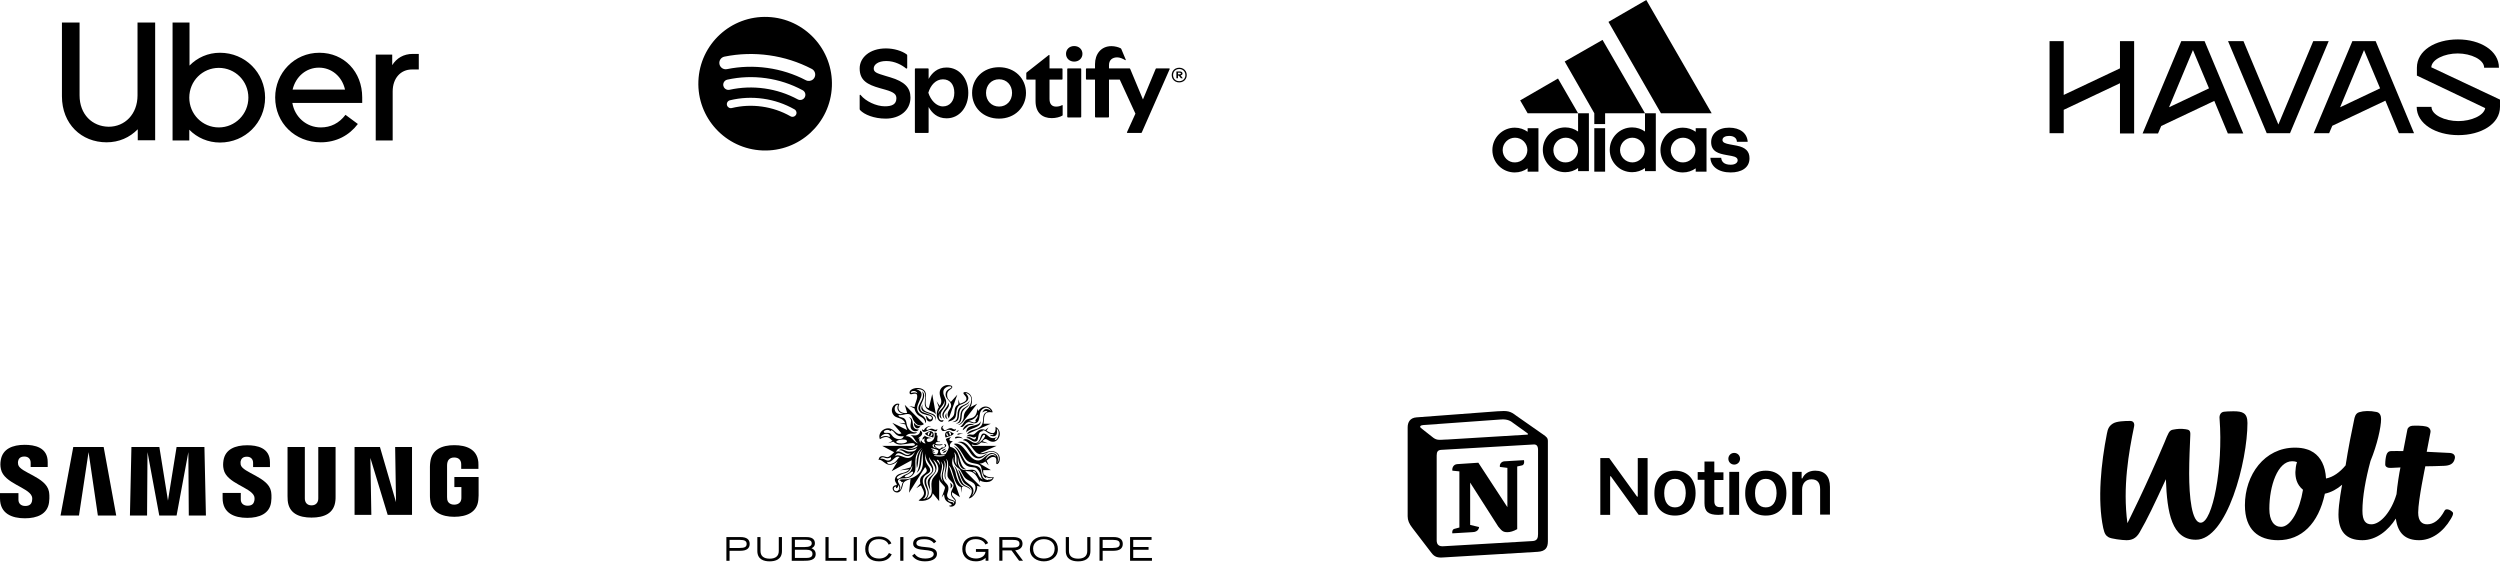 <svg width="444" height="100" viewBox="0 0 444 100" fill="none" xmlns="http://www.w3.org/2000/svg">
<g clip-path="url(#clip0_4374_1366)">
<path d="M136.36 3.01C129.812 2.749 124.294 7.846 124.035 14.394C123.775 20.943 128.872 26.46 135.419 26.721C141.966 26.981 147.483 21.884 147.743 15.336C148.003 8.788 142.906 3.269 136.36 3.01ZM141.367 20.39C141.22 20.651 140.932 20.781 140.653 20.742C140.567 20.73 140.481 20.702 140.401 20.656C138.833 19.764 137.124 19.183 135.322 18.929C133.52 18.675 131.717 18.763 129.963 19.189C129.582 19.281 129.2 19.048 129.108 18.667C129.015 18.287 129.249 17.904 129.629 17.812C131.557 17.343 133.539 17.247 135.519 17.525C137.499 17.804 139.377 18.443 141.103 19.424C141.442 19.618 141.561 20.05 141.368 20.39H141.367ZM142.927 17.276C142.685 17.723 142.125 17.89 141.679 17.648C139.844 16.656 137.857 16.004 135.774 15.711C133.691 15.418 131.603 15.497 129.565 15.945C129.455 15.969 129.345 15.973 129.239 15.958C128.869 15.906 128.552 15.631 128.468 15.244C128.358 14.747 128.673 14.256 129.169 14.146C131.422 13.65 133.73 13.563 136.031 13.886C138.331 14.209 140.527 14.929 142.555 16.027C143.003 16.268 143.168 16.827 142.927 17.275V17.276ZM144.655 13.765C144.427 14.204 143.954 14.43 143.492 14.365C143.367 14.348 143.244 14.309 143.126 14.248C140.99 13.136 138.689 12.402 136.287 12.065C133.885 11.728 131.47 11.799 129.111 12.279C128.497 12.403 127.9 12.006 127.775 11.394C127.65 10.78 128.047 10.182 128.66 10.058C131.273 9.527 133.945 9.448 136.603 9.821C139.26 10.194 141.806 11.008 144.173 12.239C144.728 12.527 144.943 13.211 144.655 13.767V13.765Z" fill="black"/>
<path d="M157.292 21.067C155.246 21.067 153.489 20.358 152.755 19.554C152.686 19.474 152.676 19.431 152.676 19.334V16.939C152.676 16.825 152.772 16.782 152.85 16.878C153.733 17.98 155.613 18.88 157.152 18.88C158.376 18.88 159.198 18.548 159.198 17.464C159.198 16.816 158.892 16.397 157.223 15.925L156.261 15.654C154.031 15.025 152.676 14.281 152.676 12.148C152.676 10.26 154.424 8.598 157.344 8.598C158.777 8.598 160.202 9.044 161.024 9.657C161.094 9.709 161.121 9.762 161.121 9.857V12.035C161.121 12.184 160.998 12.227 160.884 12.131C160.22 11.581 158.935 10.838 157.413 10.838C155.892 10.838 155.175 11.52 155.175 12.149C155.175 12.813 155.638 12.997 157.291 13.487L158.113 13.732C160.657 14.492 161.698 15.559 161.698 17.326C161.698 19.599 159.81 21.069 157.292 21.069V21.067ZM175.118 16.502C175.118 15.112 176.079 14.08 177.435 14.08C178.79 14.08 179.742 15.112 179.742 16.502C179.742 17.892 178.781 18.924 177.435 18.924C176.089 18.924 175.118 17.892 175.118 16.502ZM177.425 21.067C180.249 21.067 182.216 19.047 182.216 16.502C182.216 13.957 180.249 11.937 177.425 11.937C174.602 11.937 172.643 13.939 172.643 16.502C172.643 19.064 174.593 21.067 177.425 21.067ZM194.474 11.414V12.148H192.987C192.908 12.148 192.864 12.191 192.864 12.27V14.018C192.864 14.098 192.908 14.141 192.987 14.141H194.474V20.733C194.474 20.813 194.517 20.856 194.596 20.856H196.834C196.913 20.856 196.957 20.813 196.957 20.733V14.141H198.871L201.652 20.183L200.157 23.47C200.113 23.566 200.165 23.61 200.253 23.61H202.64C202.719 23.61 202.754 23.592 202.788 23.513L207.728 12.287C207.762 12.207 207.719 12.147 207.631 12.147H205.393C205.314 12.147 205.279 12.164 205.244 12.243L202.989 17.665L200.725 12.243C200.69 12.164 200.656 12.147 200.576 12.147H196.957V11.57C196.957 10.625 197.595 10.188 198.416 10.188C198.905 10.188 199.439 10.442 199.815 10.668C199.903 10.72 199.963 10.66 199.929 10.581L199.142 8.701C199.115 8.64 199.081 8.605 199.019 8.57C198.634 8.369 198.005 8.194 197.393 8.194C195.539 8.194 194.472 9.61 194.472 11.411L194.474 11.414ZM168.124 21.013C170.362 21.013 171.97 19.081 171.97 16.485C171.97 13.888 170.343 11.99 168.105 11.99C166.444 11.99 165.482 13.004 164.923 14.018V12.27C164.923 12.191 164.879 12.148 164.8 12.148H162.605C162.526 12.148 162.483 12.191 162.483 12.27V23.488C162.483 23.567 162.526 23.611 162.605 23.611H164.8C164.879 23.611 164.923 23.567 164.923 23.488V19.003C165.482 20.017 166.427 21.013 168.122 21.013H168.124ZM186.797 20.979C187.531 20.979 188.239 20.787 188.659 20.542C188.72 20.507 188.729 20.472 188.729 20.41V18.749C188.729 18.661 188.685 18.635 188.606 18.68C188.352 18.819 188.02 18.933 187.566 18.933C186.849 18.933 186.395 18.514 186.395 17.586V14.141H188.581C188.66 14.141 188.704 14.098 188.704 14.018V12.27C188.704 12.191 188.66 12.148 188.581 12.148H186.395V9.866C186.395 9.769 186.334 9.717 186.246 9.787L182.338 12.864C182.286 12.908 182.269 12.952 182.269 13.022V14.018C182.269 14.098 182.312 14.141 182.392 14.141H183.913V17.953C183.913 20.017 185.101 20.979 186.798 20.979H186.797ZM189.324 9.56C189.324 10.347 189.935 10.942 190.775 10.942C191.614 10.942 192.243 10.347 192.243 9.56C192.243 8.773 191.631 8.178 190.775 8.178C189.918 8.178 189.324 8.773 189.324 9.56ZM189.665 20.856H191.904C191.983 20.856 192.026 20.813 192.026 20.733V12.27C192.026 12.191 191.983 12.148 191.904 12.148H189.665C189.586 12.148 189.543 12.191 189.543 12.27V20.733C189.543 20.813 189.586 20.856 189.665 20.856ZM164.872 16.467C165.274 15.12 166.2 14.089 167.459 14.089C168.718 14.089 169.487 14.998 169.487 16.485C169.487 17.971 168.656 18.898 167.459 18.898C166.262 18.898 165.273 17.744 164.872 16.467Z" fill="black"/>
<path d="M210.595 12.662C210.48 12.463 210.321 12.308 210.117 12.195C209.913 12.084 209.685 12.027 209.431 12.027C209.178 12.027 208.95 12.084 208.747 12.195C208.542 12.308 208.383 12.463 208.268 12.662C208.153 12.86 208.096 13.085 208.096 13.335C208.096 13.586 208.153 13.806 208.268 14.004C208.383 14.203 208.542 14.358 208.747 14.471C208.95 14.583 209.178 14.639 209.431 14.639C209.685 14.639 209.913 14.582 210.117 14.471C210.321 14.359 210.48 14.203 210.595 14.004C210.71 13.806 210.767 13.584 210.767 13.335C210.767 13.087 210.71 12.86 210.595 12.662ZM210.386 13.894C210.292 14.059 210.163 14.187 209.997 14.28C209.831 14.372 209.642 14.419 209.433 14.419C209.223 14.419 209.029 14.372 208.863 14.28C208.698 14.188 208.568 14.059 208.476 13.894C208.384 13.73 208.338 13.543 208.338 13.335C208.338 13.127 208.384 12.941 208.476 12.779C208.568 12.616 208.698 12.488 208.863 12.396C209.029 12.304 209.219 12.257 209.433 12.257C209.646 12.257 209.831 12.304 209.997 12.396C210.163 12.488 210.292 12.617 210.386 12.782C210.479 12.947 210.525 13.132 210.525 13.341C210.525 13.549 210.479 13.73 210.386 13.895V13.894Z" fill="black"/>
<path d="M209.884 13.31C209.972 13.245 210.016 13.159 210.016 13.051C210.016 12.944 209.973 12.853 209.886 12.788C209.8 12.723 209.674 12.69 209.509 12.69H208.928V13.905H209.209V13.422H209.362L209.732 13.905H210.076L209.672 13.393C209.758 13.377 209.83 13.349 209.884 13.309L209.884 13.31ZM209.465 13.203H209.209V12.906H209.475C209.553 12.906 209.614 12.918 209.657 12.943C209.699 12.968 209.721 13.006 209.721 13.058C209.721 13.107 209.698 13.143 209.654 13.167C209.61 13.192 209.547 13.204 209.465 13.204V13.203Z" fill="black"/>
</g>
<g clip-path="url(#clip1_4374_1366)">
<path d="M171.752 77.115C172.023 76.337 173.239 76.355 173.762 76.014C174.123 75.776 174.59 75.53 174.606 74.388C174.619 73.407 175.068 73.246 175.342 73.158C175.342 72.88 174.821 72.968 174.467 73.26C174.977 72.004 176.053 73.055 176.053 73.055C175.415 71.958 174.513 72.465 174.186 73.009C173.86 73.556 174.1 74.792 173.426 75.097C172.754 75.404 172.398 74.84 171.926 74.975C171.238 75.174 171.217 76.078 170.528 75.784C171.056 75.448 171.034 75.133 171.39 74.748C172.124 73.948 173.332 74.827 173.597 72.562L173.72 72.99C174.993 71.29 176.463 72.782 176.247 73.246C174.482 72.922 174.851 74.314 174.682 75.251H175.971L171.752 77.115ZM172.964 75.399C171.717 74.893 170.98 76.059 170.98 76.408C171.279 76.263 171.777 75.728 171.961 75.608C172.299 75.387 172.826 75.523 172.964 75.399ZM174.148 74.782C174.347 76.041 172.097 75.968 171.613 76.819C171.592 75.097 173.886 75.992 174.148 74.782ZM171.648 77.523C172.185 76.819 172.587 77.412 173.027 77.115C173.466 76.819 173.973 75.906 175.015 76.366L175.573 75.882L175.201 76.482C176.284 77.19 176.912 77.125 176.805 75.793C178.207 76.603 177.434 78.468 176.376 78.458C175.748 78.453 175.535 78.137 175.173 77.999C174.916 77.902 174.714 78.097 174.475 78.346L175.482 78.737L174.264 78.562C173.894 78.922 173.34 79.243 172.565 78.897L172.718 79.183H177L174.069 80.48C174.852 80.641 175.815 79.686 176.926 80.347C177.991 80.984 177.509 82.432 177.063 82.427C176.664 82.422 177.428 81.127 176.338 81.152C175.939 81.163 175.619 81.489 175.229 81.793L175.589 82.675L174.998 81.964C174.683 82.189 174.346 82.358 173.961 82.309L175.989 83.496H174.607C174.591 83.833 174.622 84.066 174.76 84.359L174.899 84.3C175.005 84.521 175.629 84.891 176.505 84.745C176.178 85.995 174.356 85.643 174.007 85.291L174.028 85.74C173.23 83.788 172.617 83.671 171.43 83.671L174.192 86.443L173.532 86.307C173.73 87.084 172.792 88.442 172.119 88.517C171.859 88.548 172.596 88.005 172.596 87.229C172.596 86.454 171.722 86.216 171.352 85.912C170.675 85.354 170.401 83.803 170.141 83.364C170.616 83.612 171.015 84.945 171.43 85.413C171.843 85.882 172.886 86.351 172.886 87.084C172.886 87.815 172.611 87.947 172.58 88.034C172.855 88.034 173.716 86.536 172.902 85.819C172.497 85.462 171.967 85.361 171.551 85.019C171.005 84.569 170.713 83.605 170.406 83.32C170.109 83.048 169.124 82.597 169.311 81.103C168.712 82.709 169.547 82.949 169.729 84.042C169.914 85.135 170.507 86.307 171.142 86.463C171.031 86.493 170.924 86.507 170.828 86.506L170.691 87.536L170.647 86.489C169.298 86.231 169.327 83.099 168.522 82.695L170.486 88.298L169.086 87.413C168.858 88.326 169.871 88.373 169.775 89.2C169.662 90.142 168.565 90.056 168.585 89.841C168.598 89.704 169.017 89.85 169.017 89.623C169.017 89.408 168.341 89.275 168.051 88.944C167.876 88.738 167.725 88.572 167.662 87.79L167.234 88.353C167.234 88.353 167.755 87.009 167.827 86.658C167.896 86.314 166.931 85.785 166.797 85.096V89.001L165.654 87.605C165.459 89.136 163.281 89.035 163.144 88.877C164.725 87.712 163.962 87.191 163.566 86.2L162.732 86.698L163.458 85.881C163.409 85.697 163.395 85.465 163.412 85.245C163.503 84.036 165.273 84.144 164.307 82.949L161.442 87.517L161.708 85.057C160.01 85.662 160.598 85.751 160.112 86.853C159.716 87.752 158.907 87.509 158.662 87.126C158.304 86.569 158.741 86.15 159.212 86.169C159.495 85.941 158.679 85.578 159.007 84.847C159.481 83.782 160.821 84.243 161.504 83.355L159.826 83.534L161.7 83.017C161.83 82.711 161.912 82.3 161.914 81.737L158.351 83.689L159.436 81.913C157.447 83.546 156.967 81.497 156.02 81.659C156.266 80.566 157.185 81.19 157.596 81.19C158.004 81.19 158.598 80.468 158.803 80.313L156.673 79.182H161.984C162.383 79.182 162.606 79.046 162.415 78.818C162.162 78.52 161.182 78.874 160.071 78.955C159.395 79.005 158.988 78.745 158.652 78.44L157.718 78.721L158.511 78.305C157.965 77.768 157.549 77.216 156.266 77.989C155.866 76.963 156.828 76.086 157.687 76.065C158.915 76.036 159.15 77.463 160.102 76.963L158.475 75.089L161.115 76.377L160.778 75.383L159.64 75.089L160.746 75.177C160.438 74.152 159.28 74.337 158.805 73.836C157.778 72.75 158.89 71.36 159.734 71.751C159.15 72.982 160.224 73.507 161.114 73.332L160.684 71.896L164.091 75.324C163.311 75.91 162.439 75.391 162.01 74.123C161.598 72.907 160.208 73.974 159.58 73.693C159.559 74.415 160.807 73.693 160.991 75.157C161.113 76.114 161.821 76.986 162.865 76.75C162.464 77.353 161.489 76.605 160.872 77.475C161.943 77.358 162.197 78.553 163.078 78.757C162.421 78.386 162.352 77.472 161.691 77.325C162.096 77.237 162.421 77.418 162.817 77.287C163.229 77.15 163.432 76.875 163.403 76.472C163.829 76.642 163.869 77.044 163.671 77.306C163.472 77.568 163.076 77.715 163.064 77.938C163.064 77.938 163.076 77.896 163.353 77.765C163.146 78.038 163.28 78.412 163.506 78.656C163.494 78.495 163.496 78.241 163.59 78.191C163.763 78.588 164.152 78.796 164.4 78.736C163.948 78.257 164.259 77.85 164.259 77.85C164.061 77.841 163.856 78.127 163.856 78.127C163.856 78.127 163.723 77.677 164.201 77.486C164.166 77.417 164.195 77.337 164.195 77.337C164.586 77.731 165.278 77.712 165.473 77.842C165.473 77.842 164.457 77.698 164.584 78.251C164.695 78.769 166.272 78.527 165.971 76.836C165.971 76.836 166.241 76.808 166.346 76.906C166.445 77.002 166.324 77.294 166.324 77.294L166.527 77.385C166.527 77.385 166.419 78.181 166.468 78.332C166.495 78.42 166.857 78.429 166.919 78.43C166.994 78.434 166.947 78.515 166.909 78.515C166.877 78.515 166.343 78.515 166.343 78.515C166.257 78.518 166.009 78.812 166.243 78.868C166.243 78.868 166.54 78.941 166.838 78.941C167.138 78.941 167.429 78.868 167.429 78.868C167.429 78.868 167.381 79.102 166.833 79.102C166.28 79.102 166.064 79.01 166.064 79.01C165.942 79.35 166.662 79.691 166.741 79.715C166.81 79.738 166.929 79.73 166.955 79.714C166.979 79.698 167.476 79.301 167.476 79.301L167.325 79.543C168 79.388 167.898 79.051 167.667 78.975C167.656 78.823 168.055 78.85 168.041 79.141C168.024 79.511 167.07 79.718 166.955 79.967C166.877 80.127 167.069 80.644 167.233 80.693C167.392 80.738 167.763 80.733 167.952 80.632C168.007 80.602 168.515 79.657 168.515 79.422C168.515 79.19 167.993 78.046 167.993 78.046C168.089 77.751 168.541 77.828 168.95 77.568C168.283 78.254 168.734 78.341 169.218 78.36C168.851 78.671 168.596 78.871 168.74 79.35C170.886 79.818 170.056 82.812 171.614 83.339C170.379 83.524 170.236 81.885 170.124 81.171C170.077 81.932 170.023 82.573 170.61 83.184C171.116 83.71 171.888 83.412 172.605 83.417C173.879 83.428 173.515 84.789 174.579 85.155C173.985 84.659 174.363 84.065 173.486 83.215C173.039 82.782 172.064 83.222 171.331 82.394C170.595 81.566 170.367 79.881 169.337 79.228C170.515 79.523 170.954 81.448 171.555 82.092C172.152 82.733 173.459 82.534 173.891 82.986C174.676 83.665 173.873 85.024 175.501 85.272V85.175C175.808 85.234 176.299 85.117 176.258 84.862C176.012 84.942 175.439 84.96 175.072 84.668L175.194 84.921C174.21 84.66 174.595 83.144 174.011 82.635C173.51 82.199 172.603 82.438 171.842 81.857C171.087 81.284 170.781 79.767 169.388 78.832C171.28 78.301 171.904 81.783 173.716 81.783C174.621 81.783 175.277 80.463 176.091 80.463C176.669 80.463 177.113 80.776 177.21 81.29C177.313 81.827 177.11 82.252 177.11 82.252C177.11 82.252 177.385 81.96 177.385 81.437C177.385 80.574 176.694 80.231 176.029 80.231C175.37 80.231 175.144 80.671 174.129 80.671C172.825 80.641 172.477 78.308 170.995 78.171C171.767 77.53 172.508 78.691 173.208 78.678C173.715 78.67 173.945 78.283 174.222 77.448C174.498 76.614 175.144 77.097 175.572 77.493C175.999 77.888 176.635 77.916 177.004 77.594C176.907 77.898 176.564 77.894 176.697 78.093C176.756 78.183 176.846 78.141 176.939 78.055C177.426 77.61 177.542 76.437 177.019 76.16C177.418 78.019 175.766 77.464 175.81 77.215C176.118 77.318 176.547 77.302 176.424 77.127C175.242 77.112 175.201 76.336 174.42 76.409L174.652 76.557C173.269 76.557 174.146 78.426 173.162 78.426C172.63 78.426 172.281 77.832 171.611 77.784C172.383 77.117 173.157 78.858 173.374 77.525C172.851 78.017 172.446 77.263 171.648 77.523ZM167.544 74.584C166.657 74.986 166.613 73.718 166.855 73.448C166.855 73.448 166.694 74.115 167.286 74.356C166.496 73.06 168.051 72.568 168.051 71.533C168.051 70.671 167.516 70.39 167.532 69.6C167.547 68.648 168.959 68.398 168.975 68.766C168.983 69.029 167.946 69.058 167.931 70.039C167.914 70.962 168.953 71.182 168.927 72.074C168.911 72.661 167.851 73.202 168.511 74.3L170.018 70.097L168.864 71.385C168.495 70.93 168.207 70.887 168.207 70.069C168.207 69.248 169.126 69.131 169.126 68.75C169.126 68.442 168.665 68.398 168.329 68.385C167.807 68.361 166.884 68.808 166.884 69.76C166.884 70.712 167.538 71.196 166.888 72.09L166.335 71.254L166.75 72.323C166.75 72.323 166.372 72.758 166.372 73.534C166.372 75.057 167.629 75.198 167.544 74.584ZM167.693 71.047C168.104 72.336 166.75 72.68 166.637 73.531C166.556 72.502 167.854 72.014 167.693 71.047ZM168.329 74.461C167.924 74.066 168.101 73.355 168.101 73.355C168.101 73.355 167.461 74.151 168.329 74.461ZM170.032 77.167C170.123 77.364 170.495 76.922 171.053 77.092C170.786 76.91 169.985 76.911 170.032 77.167ZM169.415 73.68C169.209 74.231 168.638 74.387 168.362 74.863C168.512 74.871 169.341 74.683 169.648 74.17C169.945 73.673 169.653 72.228 170.603 71.873C171.592 71.504 172.631 70.957 171.458 69.774C173.256 70.225 172.246 72.123 172.032 72.4C171.831 72.662 171.17 73.181 171.17 74.016C171.17 74.633 170.609 75.338 170.174 75.424C170.632 75.609 171.322 74.563 171.322 74.563L173.562 71.693L172.273 72.352C172.273 72.352 172.627 72.051 172.627 71.049C172.627 69.632 171.089 69.379 171.107 69.819C171.117 70.113 171.629 70.32 171.643 70.801C171.658 71.281 170.98 71.555 170.446 71.708L170.209 70.918V71.806C169.338 72.252 169.632 73.1 169.415 73.68ZM171.067 72.936C171.539 72.248 171.976 72.365 172.201 71.632C171.882 72.217 171.171 72.337 170.844 72.818C170.273 73.658 170.933 74.875 169.737 75.226C171.245 75.263 170.521 73.534 171.067 72.936ZM171.961 74.827C172.454 74.702 172.756 75.129 173.139 75.016C173.351 74.954 173.357 74.713 173.189 74.651C173.189 74.651 173.837 73.985 173.619 73.616C173.086 74.69 172.062 74.651 171.961 74.827ZM169.894 76.686C169.979 76.822 170.098 76.566 170.322 76.446C170.031 76.407 169.852 76.615 169.894 76.686ZM173.869 81.417C174.514 81.401 175.024 80.773 175.388 80.542C174.865 80.662 174.59 81.123 173.869 81.139C172.687 81.163 172.073 77.858 170.062 78.532C172.134 78.693 172.089 81.456 173.869 81.417ZM169.612 77.797C169.655 78.055 170.117 77.516 170.997 77.892C170.696 77.457 169.549 77.415 169.612 77.797ZM167.817 74.457C166.932 73.013 169.014 72.68 168.42 71.487C168.496 72.421 166.497 73.384 167.817 74.457ZM163.191 76.284C161.409 76.313 162.718 74.381 161.392 74.096C162.075 74.552 161.7 74.963 161.706 75.704C161.713 76.594 162.79 76.865 163.191 76.284ZM163.486 75.712C163.127 75.703 162.55 75.533 162.344 75.052C162.156 75.489 162.735 76.669 163.486 75.712ZM170.907 85.707C170.425 84.879 170.044 83.047 169.46 82.783C170.01 83.597 170.007 84.967 170.651 85.846C171.161 86.537 171.955 86.383 172.381 87.054C172.29 86.333 171.351 86.472 170.907 85.707ZM167.937 79.644C167.825 79.722 167.565 79.796 167.359 79.933C167.34 79.966 167.301 80.093 167.256 80.122C167.466 80.166 167.917 79.865 167.937 79.644ZM173.364 78.856C173.828 78.912 175.338 77.454 174.85 77.246C174.362 77.037 174.332 78.574 173.364 78.856ZM160.421 73.506C159.301 73.245 159.245 72.365 159.525 71.883C158.592 71.809 158.544 73.921 160.421 73.506ZM156.375 77.714C156.375 77.714 157.141 77.155 158.006 77.626C158.232 76.795 156.634 76.865 156.375 77.714ZM160.507 77.455C159.516 77.622 159.109 77.144 158.847 76.828C158.687 76.639 158.539 76.452 158.231 76.4C158.212 76.398 158.217 76.424 158.22 76.456C158.224 76.498 158.229 76.562 158.202 76.576C158.183 76.586 158.137 76.577 158.03 76.481C157.92 76.382 157.749 76.335 157.553 76.349C157.382 76.359 157.21 76.416 157.092 76.499C156.978 76.581 156.936 76.675 156.974 76.762C157.033 76.897 157.223 76.889 157.445 76.88C157.622 76.871 157.824 76.864 158.003 76.923C158.142 76.97 158.256 77.118 158.386 77.289C158.838 78.066 160.257 78.326 160.507 77.455ZM161.081 78.361C161.065 77.814 159.131 78.097 159.184 78.478C159.242 78.9 161.095 78.838 161.081 78.361ZM161.254 79.689C161.876 79.908 163.144 79.338 162.942 79.117C162.737 78.892 162.295 79.704 161.254 79.689ZM159.136 80.258C160.183 79.763 160.849 81.473 161.759 80.504C160.706 80.832 160.57 79.856 159.634 79.965C160.165 79.456 160.807 80.218 161.503 80.218C162.198 80.218 162.753 80.041 162.817 79.529C162.636 79.708 162.212 79.942 161.498 79.942C160.781 79.943 159.665 79.005 159.136 80.258ZM157.316 81.697C157.743 81.959 158.48 81.666 158.181 81.197C157.278 81.808 156.856 80.709 156.312 81.505C156.538 81.423 156.885 81.432 157.316 81.697ZM159.797 81.184C158.855 80.745 158.613 82.233 157.551 82.03C157.54 82.689 158.557 82.379 158.956 82.073C159.347 81.77 159.559 81.228 159.797 81.184ZM162.503 80.252C162.108 80.746 161.486 81.181 160.793 80.944C160.101 80.706 159.391 80.005 158.956 81.031C159.877 80.209 161.427 82.647 162.503 80.252ZM162.116 83.784C161.967 83.633 161.717 83.97 161.387 84.163C161.015 84.381 160.576 84.505 160.696 84.676C160.804 84.832 161.253 84.789 161.615 84.581C161.992 84.364 162.28 83.949 162.116 83.784ZM159.31 84.969C159.539 85.29 160.16 84.487 160.993 84.203C161.853 83.911 162.052 83.021 162.034 82.644C161.742 83.325 161.484 83.851 160.816 83.999C160.147 84.148 159.073 84.639 159.31 84.969ZM159.578 86.118C159.488 86.669 159.204 86.72 159.161 86.697C159.119 86.674 159.099 86.613 159.132 86.573C159.171 86.527 159.177 86.463 159.123 86.419C159.07 86.375 158.674 86.491 158.745 86.881C158.781 87.072 158.974 87.268 159.275 87.23C159.575 87.195 159.905 86.75 159.578 86.118ZM164.003 80.166C163.415 80.793 163.995 83.128 162.796 83.977C163.675 82.518 163.087 80.736 163.871 79.789C162.886 80.532 163.172 82.58 162.837 83.122C162.509 80.616 163.567 79.699 163.795 79.493C161.806 80.95 162.975 82.922 162.416 83.936C161.553 85.494 160.189 84.636 159.604 85.165C159.085 85.634 160.301 86.182 159.733 87.033C160.078 87.135 160.124 85.756 160.432 85.554L160.118 85.634C160.035 85.338 159.735 85.326 159.735 85.326C160.04 84.815 161.36 85.646 163.031 84.231C164.508 82.981 163.582 80.916 164.003 80.166ZM165.979 80.848C165.898 80.848 165.883 80.874 165.881 80.889C165.877 80.918 165.92 80.951 165.976 80.966C165.982 80.966 166.518 81.093 166.835 81.076C167.151 81.092 167.681 80.966 167.687 80.966C167.748 80.951 167.786 80.918 167.783 80.889C167.781 80.874 167.766 80.848 167.686 80.848C167.67 80.848 167.124 80.864 166.835 80.864C166.545 80.865 165.994 80.848 165.979 80.848ZM165.622 79.142C165.638 79.511 166.182 79.61 166.402 79.581C165.724 79.428 165.764 79.052 165.995 78.976C166.006 78.824 165.608 78.851 165.622 79.142ZM165.332 79.615C165.351 79.76 165.985 80 165.985 80C165.985 80 165.828 80.12 165.501 80.004C165.668 80.292 166.085 80.287 166.085 80.287C166.085 80.287 166.054 80.458 165.598 80.338C165.71 80.659 166.195 80.739 166.354 80.693C166.518 80.644 166.705 80.127 166.631 79.968C166.631 79.968 165.967 79.653 165.332 79.615ZM164.76 87.533C164.76 86.691 164.174 86.469 164.174 85.45C164.174 84.339 165.556 84.357 165.556 83.477C165.556 82.597 164.364 82.228 164.364 80.535C164.057 82.524 165.212 82.73 165.212 83.511C165.212 84.292 163.884 84.079 163.884 85.45C163.884 86.256 164.45 86.682 164.45 87.542C164.45 88.403 163.889 88.634 163.889 88.634C164.102 88.662 164.76 88.47 164.76 87.533ZM165.704 81.605C166.185 82.425 166.454 82.901 166.254 83.58C166.054 84.258 165.339 84.601 165.139 85.404C164.993 85.985 165.287 86.686 165.168 87.173C165.18 86.732 164.629 86.111 164.792 85.358C164.956 84.605 166.128 84.2 166.128 83.385C166.128 82.571 165.254 81.829 165.01 81.169C164.934 81.96 165.761 82.506 165.761 83.395C165.761 84.284 164.482 84.496 164.482 85.47C164.482 86.247 164.94 86.79 164.94 87.543C164.94 88.076 164.548 88.606 164.548 88.606C166.065 87.792 165.203 86.745 165.478 85.454C165.65 84.656 166.299 84.398 166.56 83.745C166.786 83.175 166.591 82.208 165.704 81.605ZM166.959 82.684C166.995 82.128 166.584 81.53 166.431 81.675C166.279 81.82 166.89 82.203 166.959 82.684ZM167.468 85.548C166.713 83.912 168.18 83.179 167.085 81.922C167.834 83.394 166.367 84.085 167.468 85.548ZM168.278 88.571C168.468 89.538 169.547 88.824 169.269 89.58C169.89 88.736 168.58 89.13 168.278 88.571ZM168.342 84.747C168.021 84.126 168.838 82.141 168.021 81.478C168.664 82.788 167.372 84.129 168.152 85.29C167.071 84.5 168.627 82.598 167.556 81.701C168.162 82.77 167.299 83.733 167.46 84.729C167.642 85.864 168.388 85.807 168.437 86.636C168.487 87.466 167.964 87.806 168.331 88.36C168.693 88.904 169.805 88.698 169.575 89.395C169.947 88.71 169.058 88.622 168.91 87.864C168.768 87.131 169.472 86.611 169.338 86.08C169.201 85.549 168.656 85.368 168.342 84.747ZM170.029 82.7C169.605 81.98 170.234 80.98 169.449 80.314C169.884 81.363 169.185 81.762 170.029 82.7ZM172.845 83.69C172.677 83.843 173.251 83.876 173.308 84.149C173.447 83.922 173.014 83.538 172.845 83.69ZM176.907 81.048C176.464 80.258 175.391 80.647 175.049 81.55C175.024 81.618 175.042 81.669 175.107 81.586C175.55 81.014 176.264 80.492 176.817 81.042C176.894 81.117 176.93 81.087 176.907 81.048ZM168.099 79.939C168.077 79.992 167.934 80.048 167.63 80.164C167.59 80.232 167.496 80.34 167.405 80.398C167.764 80.496 168.164 80.135 168.099 79.939ZM168.781 86.749C168.781 86.749 169.639 86.244 168.708 85.741C168.981 86.254 168.781 86.749 168.781 86.749ZM167.561 76.555C168.065 76.555 168.144 76.32 168.527 76.32C168.911 76.32 169.049 76.57 169.357 76.57C169.661 76.57 169.845 76.35 169.708 76.159C169.509 76.482 169.158 76.042 168.893 76.042C168.494 76.042 168.325 76.207 168.065 76.335C167.775 76.482 167.496 76.342 167.605 76.174C167.382 76.171 167.236 75.896 167.62 75.574C166.947 75.647 167.052 76.555 167.561 76.555ZM165.218 74.508C165.16 74.508 165.106 74.491 165.059 74.46C164.794 74.294 164.653 73.839 164.383 73.886C164.542 74.007 164.468 74.436 164.691 74.676C164.797 74.793 164.952 74.867 165.124 74.867C165.44 74.867 165.699 74.611 165.699 74.296C165.699 74.112 165.611 73.948 165.474 73.844C165.27 73.688 164.983 73.583 164.142 73.299C162.133 72.624 165.138 70.608 163.756 69.477C164.514 71.102 162.293 72.066 163.446 73.206C163.951 73.721 165.039 73.642 165.417 74.011C165.472 74.064 165.508 74.138 165.508 74.219C165.509 74.379 165.379 74.508 165.218 74.508ZM165.433 76.134C165.053 76.129 164.612 76.551 164.538 76.279C164.473 76.068 164.862 75.715 165.375 75.678C164.943 75.56 164.23 75.954 164.103 76.389C163.967 76.403 163.729 76.228 163.729 76.228C163.846 77.22 164.779 76.348 165.136 76.348C165.451 76.348 166.45 77.064 166.469 76.173C166.124 76.578 165.873 76.134 165.433 76.134ZM162.428 72.291C162.477 71.632 162.902 71.049 162.895 70.376C162.889 69.39 161.749 70.324 161.575 69.907C161.118 68.806 164.493 68.248 164.45 70.201C164.429 71.231 164.145 72.367 164.953 72.485L165.567 69.994L166.211 73.567C165.624 72.831 164.527 73.115 164.263 71.938C164.073 71.084 165.084 68.957 162.712 69.117C165.459 69.948 161.179 72.263 163.725 73.743C164.405 74.143 164.641 74.847 164.34 75.15C164.297 74.148 163.291 74.022 162.926 73.597C162.596 73.215 162.463 72.873 162.429 72.552L161.483 72.103L162.428 72.291ZM162.925 69.857C162.717 69.161 161.573 69.471 161.805 69.749C161.913 69.88 162.362 69.492 162.925 69.857ZM163.827 71.795C162.708 73.893 166.584 72.939 166.078 74.724C166.89 72.794 163.403 73.868 163.827 71.795ZM165.729 77.709C165.406 77.534 164.605 77.494 164.26 77.003C164.626 76.835 165.003 76.517 165.322 76.581C166.041 76.724 165.8 77.6 165.729 77.709ZM165.197 76.709C164.763 76.619 164.624 77.244 164.953 77.368C164.972 77.141 165.172 76.759 165.197 76.709ZM165.471 76.864C165.447 76.92 165.348 77.289 165.202 77.442C165.471 77.545 165.786 77.103 165.471 76.864ZM168.351 76.581C168.665 76.517 169.043 76.835 169.408 77.003C169.064 77.494 168.264 77.534 167.944 77.709C167.868 77.6 167.627 76.724 168.351 76.581ZM168.719 77.369C169.045 77.244 168.907 76.619 168.471 76.709C168.496 76.759 168.696 77.141 168.719 77.369ZM168.466 77.442C168.324 77.289 168.222 76.92 168.198 76.864C167.882 77.103 168.197 77.545 168.466 77.442ZM172.229 71.077C171.854 71.892 170.78 71.869 170.372 72.469C169.656 73.519 170.603 74.596 169.105 74.966C170.88 74.986 169.962 73.486 170.609 72.623C171.257 71.757 171.992 72.077 172.229 71.077Z" fill="black"/>
<path d="M131.492 95.381H129.006V99.593H129.569V97.819H131.492C132.586 97.819 133.143 97.408 133.143 96.596C133.143 95.791 132.586 95.381 131.492 95.381ZM131.361 97.32H129.569V95.88H131.361C132.256 95.88 132.604 96.083 132.604 96.603C132.604 97.12 132.256 97.32 131.361 97.32Z" fill="black"/>
<path d="M138.313 95.381V97.856C138.313 98.748 137.752 99.22 136.69 99.22C135.628 99.22 135.065 98.747 135.065 97.856V95.381H134.504V97.856C134.504 99.376 135.692 99.695 136.69 99.695C137.687 99.695 138.876 99.376 138.876 97.856V95.381H138.313Z" fill="black"/>
<path d="M144.119 97.368C144.378 97.244 144.726 97.046 144.726 96.494C144.726 95.382 143.564 95.382 143.07 95.382H140.613V99.593H142.787C143.514 99.593 144.867 99.593 144.867 98.4C144.867 97.731 144.393 97.488 144.119 97.368ZM141.174 95.857H142.758C143.482 95.857 144.164 95.857 144.164 96.501C144.164 96.941 143.76 97.154 142.931 97.154H141.174V95.857ZM143.116 99.094H141.174V97.63H143.175C143.928 97.63 144.296 97.876 144.296 98.382C144.296 99.01 143.7 99.094 143.116 99.094Z" fill="black"/>
<path d="M146.6 95.381V99.593H150.342V99.095H147.161V95.381H146.6Z" fill="black"/>
<path d="M152.184 95.382H151.621V99.593H152.184V95.382Z" fill="black"/>
<path d="M153.664 97.495C153.664 98.851 154.591 99.695 156.086 99.695C157.225 99.695 157.958 99.269 158.372 98.45L157.878 98.21C157.54 98.829 156.988 99.197 156.131 99.197C154.962 99.197 154.236 98.569 154.236 97.559C154.236 96.395 154.894 95.754 156.086 95.754C157.031 95.754 157.578 96.145 157.82 96.729L158.309 96.508C158.074 95.942 157.383 95.278 156.08 95.278C154.565 95.278 153.664 96.108 153.664 97.495Z" fill="black"/>
<path d="M160.446 95.382H159.887V99.593H160.446V95.382Z" fill="black"/>
<path d="M162.171 96.552C162.171 97.481 163.26 97.585 164.22 97.677C165.05 97.756 165.832 97.831 165.832 98.393C165.832 99.158 164.581 99.197 164.328 99.197C162.905 99.197 162.566 98.492 162.426 98.339L161.99 98.705C162.293 99.014 162.756 99.695 164.271 99.695C165.843 99.695 166.402 99.022 166.402 98.393C166.402 97.346 165.277 97.244 164.282 97.154C163.454 97.079 162.744 97.015 162.744 96.472C162.744 95.847 163.628 95.754 164.153 95.754C165.318 95.754 165.712 96.314 165.871 96.491L166.283 96.162C166.164 96.013 165.621 95.278 164.164 95.278C162.88 95.278 162.171 95.731 162.171 96.552Z" fill="black"/>
<path d="M170.904 97.492C170.904 98.849 171.828 99.692 173.323 99.692C174.264 99.692 174.778 99.345 175.041 99.059V99.591H175.544V97.517H173.326V98.016H175.023C174.94 98.827 174.1 99.193 173.346 99.193C172.191 99.193 171.473 98.566 171.473 97.556C171.473 96.391 172.122 95.751 173.298 95.751C173.706 95.751 174.657 95.859 175.014 96.705L175.488 96.458C175.205 95.795 174.412 95.276 173.318 95.276C171.804 95.276 170.904 96.103 170.904 97.492Z" fill="black"/>
<path d="M180.299 97.734C180.91 97.691 181.6 97.368 181.6 96.568C181.6 95.781 181.036 95.381 179.923 95.381H177.471V99.592H178.032V97.75H179.644L180.995 99.592H181.689L180.299 97.734ZM178.031 97.252V95.88H179.806C180.56 95.88 181.062 95.996 181.062 96.564C181.062 97.135 180.56 97.252 179.806 97.252H178.031Z" fill="black"/>
<path d="M185.393 95.278C183.882 95.278 182.908 96.155 182.908 97.512C182.908 99.012 184.195 99.695 185.393 99.695C186.59 99.695 187.88 99.012 187.88 97.512C187.88 96.155 186.903 95.278 185.393 95.278ZM185.393 99.196C184.469 99.196 183.481 98.73 183.481 97.42C183.481 96.439 184.266 95.754 185.393 95.754C186.519 95.754 187.307 96.439 187.307 97.42C187.307 98.729 186.32 99.196 185.393 99.196Z" fill="black"/>
<path d="M193.097 95.381V97.856C193.097 98.748 192.534 99.219 191.47 99.219C190.407 99.219 189.847 98.748 189.847 97.856V95.381H189.285V97.856C189.285 99.375 190.476 99.696 191.47 99.696C192.468 99.696 193.656 99.375 193.656 97.856V95.381H193.097Z" fill="black"/>
<path d="M197.76 95.381H195.273V99.592H195.834V97.818H197.76C198.852 97.818 199.405 97.407 199.405 96.596C199.404 95.791 198.851 95.381 197.76 95.381ZM197.624 97.32H195.833V95.88H197.624C198.52 95.88 198.867 96.082 198.867 96.603C198.867 97.119 198.52 97.32 197.624 97.32Z" fill="black"/>
<path d="M200.701 95.381V99.593H204.588V99.095H201.263V97.641H203.984V97.149H201.263V95.88H204.518V95.381H200.701Z" fill="black"/>
</g>
<g clip-path="url(#clip2_4374_1366)">
<path d="M376.507 12.138L366.516 16.86V7.302H364V23.66H366.516V19.505L376.507 14.782V23.698H379.023V7.302H376.507V12.138Z" fill="black"/>
<path d="M431.795 11.949C431.87 10.551 434.123 9.493 436.49 9.493C438.856 9.493 441.184 10.589 441.184 12.024H443.813C443.813 9.002 440.508 7 436.527 7C432.508 7 429.241 8.964 429.241 12.024V13.422L441.372 19.202C441.147 20.524 438.893 21.507 436.602 21.507C434.198 21.507 431.832 20.411 431.832 18.976H429.203C429.203 21.998 432.583 24 436.602 24C440.621 24 444.001 22.036 444.001 18.976V17.691L431.795 11.949Z" fill="black"/>
<path d="M410.835 7.302L404.638 22.111L398.441 7.302H395.699L402.572 23.66H406.704L413.577 7.302H410.835Z" fill="black"/>
<path d="M398.403 23.698L391.53 7.302H387.399L380.525 23.698H383.267L383.831 22.376L393.258 17.918L395.662 23.698H398.403ZM389.464 8.889L392.319 15.689L385.22 19.051L389.464 8.889Z" fill="black"/>
<path d="M428.751 23.698L421.915 7.302H417.783L410.91 23.66H413.652L414.215 22.338L423.643 17.88L426.046 23.66H428.751V23.698ZM419.849 8.889L422.704 15.689L415.605 19.051L419.849 8.889Z" fill="black"/>
</g>
<path d="M434.053 82.732C435.076 82.691 435.771 82.405 435.976 81.424C436.099 80.852 435.73 80.484 435.076 80.443C435.076 80.443 433.193 80.361 430.984 80.238C430.984 80.238 431.434 77.826 431.638 76.845C431.761 76.354 431.475 75.863 430.861 75.741C430.247 75.577 428.856 75.577 428.406 75.618C427.996 75.659 427.628 75.904 427.546 76.313C427.342 77.335 427.096 78.562 426.81 80.115C425.991 80.115 425.214 80.075 424.682 80.115C424.191 80.115 423.945 80.402 423.822 80.811C423.7 81.219 423.618 81.833 423.618 82.446C423.577 82.937 424.109 83.141 424.641 83.1C424.641 83.1 425.296 83.059 426.319 83.018C426.114 83.918 425.746 86.289 425.623 87.761C424.723 90.828 422.799 93.117 421.163 93.117C420.14 93.117 419.567 92.504 419.567 90.705C419.567 88.211 420.14 85.063 420.999 81.874C422.186 79.012 422.881 75.863 422.881 74.432C422.881 73.901 422.718 73.287 422.063 73.165C420.917 72.919 419.771 72.96 418.994 73.206C418.298 73.41 418.175 74.146 418.094 74.555C417.684 76.436 417.03 79.748 416.58 82.65C415.556 83.877 414.37 84.736 413.101 84.981C412.979 82.732 412.16 81.219 410.892 80.361C410.523 80.115 410.114 79.911 409.664 79.788C409.05 79.584 408.354 79.502 407.577 79.502C402.176 79.502 398.697 84.327 398.697 89.724C398.697 94.099 401.112 95.939 404.59 95.939C408.723 95.939 411.751 93.036 412.897 87.68C414.042 87.434 415.065 86.862 415.966 86.085C415.966 86.085 415.311 89.397 415.311 91.359C415.311 94.303 416.58 95.939 419.567 95.939C422.022 95.939 424.15 94.221 425.5 92.095C425.868 94.835 427.301 95.939 429.633 95.939C431.761 95.939 433.848 94.589 435.28 92.136C435.567 91.645 435.771 91.237 435.608 90.991C435.198 90.501 434.38 90.255 434.175 90.664C433.234 92.422 432.17 93.117 431.065 93.117C430.165 93.117 429.469 92.586 429.469 91.032C429.469 88.824 430.738 82.814 430.738 82.814C431.679 82.814 432.907 82.773 434.053 82.732ZM409.009 86.984C408.436 90.582 406.84 93.567 405.122 93.567C403.894 93.567 403.035 92.504 403.035 90.378C403.035 86.289 404.508 81.915 407.086 81.915C407.372 81.915 407.659 81.955 407.863 82.037C407.904 82.037 407.904 82.078 407.945 82.078C407.741 82.65 407.7 83.223 407.659 83.836C407.659 84.776 407.823 86.003 409.009 86.984C409.009 86.944 409.009 86.944 409.009 86.984Z" fill="black"/>
<path d="M426.279 83.059C426.279 83.019 426.279 83.019 426.279 83.059C426.115 83.059 426.075 83.059 426.279 83.059Z" fill="black"/>
<path d="M396.652 73.042C395.915 73.042 395.302 73.083 394.974 73.124C394.36 73.206 394.115 73.778 394.197 74.391C394.851 82.937 392.969 92.831 390.841 92.831C389.245 92.831 388.795 88.211 388.795 84.081C388.795 81.628 388.918 79.298 389 77.213C389.041 76.436 388.754 76.313 388.181 76.231C387.322 76.109 386.749 76.15 385.89 76.313C385.235 76.436 385.071 76.967 384.417 78.562C381.061 86.535 377.829 92.913 377.829 92.913C376.969 86.494 378.074 80.279 379.015 75.741C379.138 75.127 378.852 74.759 378.32 74.759C377.338 74.759 375.864 74.8 375.21 75.25C374.596 75.659 374.35 76.109 374.187 77.008C373.164 82.201 372.468 88.743 373.532 93.772C373.777 94.875 374.023 95.121 374.473 95.407C374.923 95.693 376.928 95.939 377.665 95.939C378.524 95.939 379.343 95.693 379.997 94.548C381.389 92.136 382.534 89.724 384.662 85.104C384.867 91.114 385.726 95.857 389.982 95.857C395.547 95.898 399.148 81.874 399.148 75.127C399.148 73.328 398.289 73.042 396.652 73.042Z" fill="black"/>
<g clip-path="url(#clip3_4374_1366)">
<path d="M14.132 16.936V4H11V17.098C11 22.02 14.458 25.275 18.932 25.275C21.129 25.275 23.041 24.42 24.465 22.956V24.909H27.556V4H24.424V16.936C24.424 20.271 22.186 22.509 19.298 22.509C16.369 22.468 14.132 20.312 14.132 16.936ZM30.648 24.949H33.617V23.037C35 24.461 36.953 25.315 39.068 25.315C43.542 25.315 47.081 21.776 47.081 17.342C47.081 12.909 43.542 9.37 39.068 9.37C36.953 9.37 35.041 10.224 33.658 11.648V4H30.648V24.949ZM33.617 17.342C33.617 14.373 35.976 12.054 38.864 12.054C41.753 12.054 44.112 14.373 44.112 17.342C44.112 20.271 41.753 22.631 38.864 22.631C35.936 22.631 33.617 20.271 33.617 17.342ZM48.871 17.302C48.871 21.858 52.41 25.275 56.966 25.275C59.732 25.275 62.01 24.054 63.556 22.02L61.359 20.393C60.221 21.898 58.715 22.631 56.966 22.631C54.404 22.631 52.329 20.759 51.922 18.278H64.329V17.302C64.329 12.746 61.115 9.37 56.722 9.37C52.248 9.37 48.871 12.99 48.871 17.302ZM56.641 12.014C58.878 12.014 60.749 13.559 61.278 15.919H51.963C52.532 13.559 54.404 12.014 56.641 12.014ZM74.377 12.38V9.573H73.319C71.651 9.573 70.431 10.346 69.658 11.566V9.695H66.729V24.949H69.739V16.244C69.739 13.885 71.163 12.339 73.156 12.339H74.377V12.38Z" fill="black"/>
</g>
<g clip-path="url(#clip4_4374_1366)">
<path d="M3.23 82.532C3.167 82.282 3.183 82.032 3.214 81.891C3.292 81.5 3.557 81.079 4.322 81.079C5.039 81.079 5.445 81.516 5.445 82.188C5.445 82.407 5.445 82.938 5.445 82.938H8.472V82.079C8.488 79.422 6.1 79 4.384 79C2.231 79 0.468 79.719 0.14 81.704C0.047 82.251 0.031 82.735 0.172 83.344C0.702 85.829 5.024 86.548 5.648 88.126C5.773 88.423 5.726 88.798 5.679 89.033C5.586 89.439 5.305 89.861 4.493 89.861C3.729 89.861 3.276 89.424 3.276 88.752V87.579H0V88.517C0 91.236 2.137 92.049 4.415 92.049C6.615 92.049 8.41 91.299 8.706 89.267C8.846 88.22 8.737 87.533 8.69 87.283C8.191 84.704 3.573 83.954 3.23 82.532ZM42.75 82.547C42.703 82.313 42.718 82.047 42.734 81.922C42.828 81.532 43.077 81.11 43.842 81.11C44.544 81.11 44.95 81.547 44.95 82.204C44.95 82.422 44.95 82.954 44.95 82.954H47.945V82.11C47.945 79.484 45.605 79.078 43.904 79.078C41.767 79.078 40.019 79.781 39.692 81.75C39.614 82.282 39.582 82.766 39.723 83.376C40.238 85.829 44.513 86.548 45.137 88.111C45.246 88.408 45.215 88.783 45.152 89.002C45.059 89.408 44.794 89.814 43.982 89.814C43.233 89.814 42.765 89.377 42.765 88.72V87.548H39.536V88.47C39.536 91.158 41.642 91.971 43.904 91.971C46.073 91.971 47.867 91.221 48.148 89.22C48.288 88.173 48.179 87.501 48.132 87.251C47.649 84.72 43.093 83.969 42.75 82.547ZM70.334 89.189L67.479 79.391H62.97V91.439H65.95L65.778 81.329L68.852 91.439H73.174V79.391H70.178L70.334 89.189ZM13.012 79.391L10.75 91.564H14.026L15.727 80.297L17.381 91.564H20.642L18.41 79.391H13.012ZM31.36 79.391L29.831 88.908L28.302 79.391H23.341L23.075 91.564H26.118L26.196 80.297L28.287 91.564H31.36L33.451 80.297L33.529 91.564H36.571L36.306 79.391H31.36ZM59.6 79.391H56.526V88.392C56.526 88.548 56.526 88.72 56.495 88.861C56.433 89.158 56.183 89.752 55.325 89.752C54.482 89.752 54.233 89.174 54.17 88.861C54.139 88.736 54.139 88.548 54.139 88.392V79.391H51.066V88.111C51.066 88.33 51.081 88.798 51.097 88.908C51.315 91.174 53.094 91.924 55.325 91.924C57.556 91.924 59.35 91.189 59.569 88.908C59.584 88.783 59.615 88.33 59.6 88.111V79.391ZM80.694 84.72V86.501H81.942V88.267C81.942 88.423 81.942 88.595 81.911 88.736C81.864 89.064 81.552 89.627 80.663 89.627C79.789 89.627 79.477 89.064 79.43 88.736C79.415 88.595 79.399 88.423 79.399 88.267V82.704C79.399 82.501 79.415 82.297 79.461 82.126C79.524 81.829 79.789 81.25 80.663 81.25C81.599 81.25 81.817 81.86 81.88 82.126C81.911 82.297 81.911 82.594 81.911 82.594V83.266H84.969V82.86C84.969 82.86 84.984 82.438 84.953 82.047C84.719 79.781 82.831 79.062 80.678 79.062C78.525 79.062 76.684 79.797 76.419 82.063C76.388 82.266 76.356 82.641 76.356 82.876V87.986C76.356 88.205 76.356 88.376 76.403 88.783C76.606 91.002 78.525 91.783 80.678 91.783C82.847 91.783 84.75 91.002 84.953 88.783C84.984 88.376 85 88.205 85 87.986V84.72H80.694Z" fill="black"/>
</g>
<g clip-path="url(#clip5_4374_1366)">
<path d="M287.718 26.65C287.718 25.416 288.724 24.456 289.912 24.456C291.101 24.456 292.106 25.461 292.106 26.65C292.106 27.838 291.101 28.844 289.912 28.844C288.724 28.844 287.718 27.884 287.718 26.65ZM296.723 26.65C296.723 25.416 297.729 24.456 298.917 24.456C300.152 24.456 301.111 25.461 301.111 26.65C301.111 27.838 300.106 28.844 298.917 28.844C297.729 28.89 296.723 27.884 296.723 26.65ZM275.879 26.65C275.879 25.416 276.884 24.456 278.073 24.456C279.307 24.456 280.267 25.461 280.267 26.65C280.267 27.838 279.261 28.844 278.073 28.844C276.839 28.89 275.879 27.884 275.879 26.65ZM266.873 26.65C266.873 25.416 267.879 24.456 269.068 24.456C270.302 24.456 271.262 25.461 271.262 26.65C271.262 27.838 270.256 28.844 269.068 28.844C267.879 28.89 266.873 27.884 266.873 26.65ZM285.067 22.764H283.147V30.49H285.067V22.764ZM271.307 30.49H273.227V22.764H271.307V23.404C270.667 22.947 269.89 22.673 269.022 22.673C266.828 22.673 265.045 24.456 265.045 26.65C265.045 28.89 266.828 30.627 269.022 30.627C269.89 30.627 270.667 30.353 271.307 29.895V30.49ZM301.157 30.49H303.077V22.764H301.157V23.404C300.517 22.947 299.74 22.673 298.872 22.673C296.677 22.673 294.895 24.456 294.895 26.65C294.895 28.89 296.677 30.627 298.872 30.627C299.74 30.627 300.517 30.353 301.157 29.895V30.49ZM303.763 27.976C303.808 29.53 305.134 30.627 307.374 30.627C309.202 30.627 310.711 29.85 310.711 28.113C310.711 26.878 310.025 26.193 308.471 25.873L307.237 25.644C306.46 25.507 305.911 25.324 305.911 24.867C305.911 24.364 306.46 24.136 307.1 24.136C308.06 24.136 308.471 24.639 308.471 25.187H310.391C310.3 23.679 309.065 22.673 307.1 22.673C305.088 22.673 303.9 23.77 303.9 25.233C303.9 26.97 305.317 27.29 306.551 27.518L307.557 27.701C308.288 27.838 308.608 28.067 308.608 28.478C308.608 28.844 308.242 29.256 307.374 29.256C306.094 29.256 305.728 28.616 305.683 28.021H303.763V27.976ZM280.267 20.113V23.359C279.627 22.902 278.85 22.627 277.981 22.627C275.787 22.627 274.004 24.41 274.004 26.604C274.004 28.844 275.787 30.581 277.981 30.581C278.85 30.581 279.627 30.307 280.267 29.85V30.398H282.187V20.113H280.267ZM292.152 20.113V23.359C291.512 22.902 290.735 22.627 289.866 22.627C287.672 22.627 285.889 24.41 285.889 26.604C285.889 28.844 287.672 30.581 289.866 30.581C290.735 30.581 291.512 30.307 292.152 29.85V30.398H294.072V20.113H292.152ZM269.982 17.828L271.307 20.113H280.267L276.701 13.942L269.982 17.828ZM285.067 22.033V20.113H292.152L284.61 7.085L277.89 10.925L283.147 20.113V22.033H285.067ZM294.986 20.113H303.991L292.381 0L285.661 3.885L294.986 20.113Z" fill="black"/>
</g>
<g clip-path="url(#clip6_4374_1366)">
<path fill-rule="evenodd" clip-rule="evenodd" d="M265.965 73.042L251.58 74.122C250.416 74.205 250 74.994 250 75.908V91.691C250 92.397 250.249 93.02 250.873 93.809L254.241 98.211C254.781 98.917 255.322 99.084 256.361 99L273.074 98.004C274.487 97.921 274.903 97.256 274.903 96.135V78.358C274.903 77.777 274.695 77.611 273.988 77.112C273.947 77.071 273.905 77.071 273.864 77.029L269.29 73.831C268.21 73 267.752 72.917 265.965 73.042ZM256.735 78.067C255.363 78.151 255.072 78.192 254.282 77.528L252.328 75.991C252.12 75.783 252.203 75.534 252.744 75.492L266.588 74.496C267.752 74.412 268.334 74.786 268.792 75.16L271.161 76.863C271.286 76.905 271.535 77.195 271.203 77.195L256.901 78.067H256.735ZM255.155 95.969V80.892C255.155 80.227 255.363 79.936 255.945 79.895L272.367 78.94C272.907 78.898 273.157 79.23 273.157 79.895V94.847C273.157 95.512 273.032 96.052 272.159 96.093L256.444 97.007C255.571 97.09 255.155 96.758 255.155 95.969ZM270.662 81.722C270.746 82.179 270.662 82.636 270.205 82.678L269.457 82.844V93.975C268.792 94.349 268.21 94.515 267.711 94.515C266.921 94.515 266.713 94.266 266.089 93.518L261.1 85.71V93.227L262.68 93.601C262.68 93.601 262.68 94.515 261.433 94.515L257.941 94.722C257.858 94.515 257.941 94.016 258.273 93.933L259.188 93.684V83.716L257.941 83.591C257.858 83.135 258.107 82.47 258.814 82.428L262.555 82.179L267.711 90.071V83.093L266.38 82.927C266.297 82.387 266.671 81.972 267.17 81.93L270.662 81.722Z" fill="black"/>
<path d="M285.961 91.441V84.588H286.086L291.033 91.441H292.613V81.348H290.867V88.201H290.742L285.795 81.348H284.215V91.441H285.961ZM297.477 91.566C299.764 91.566 301.136 90.07 301.136 87.578C301.136 85.128 299.722 83.591 297.477 83.591C295.19 83.591 293.819 85.086 293.819 87.578C293.777 90.07 295.19 91.566 297.477 91.566ZM297.477 90.112C296.271 90.112 295.565 89.198 295.565 87.578C295.565 86 296.271 85.045 297.477 85.045C298.683 85.045 299.389 85.959 299.389 87.578C299.348 89.198 298.683 90.112 297.477 90.112ZM302.715 81.93V83.84H301.51V85.211H302.715V89.364C302.715 90.859 303.422 91.441 305.168 91.441C305.501 91.441 305.833 91.399 306.083 91.358V90.029C305.875 90.07 305.75 90.07 305.501 90.07C304.794 90.07 304.462 89.738 304.462 88.99V85.252H306.083V83.882H304.462V81.971H302.715V81.93ZM307.122 91.441H308.868V83.799H307.122V91.441ZM307.995 82.511C308.577 82.511 309.035 82.054 309.035 81.473C309.035 80.891 308.577 80.435 307.995 80.435C307.413 80.435 306.956 80.891 306.956 81.473C306.956 82.054 307.413 82.511 307.995 82.511ZM313.608 91.566C315.894 91.566 317.266 90.07 317.266 87.578C317.266 85.128 315.853 83.591 313.608 83.591C311.321 83.591 309.949 85.086 309.949 87.578C309.908 90.07 311.321 91.566 313.608 91.566ZM313.608 90.112C312.402 90.112 311.695 89.198 311.695 87.578C311.695 86 312.402 85.045 313.608 85.045C314.814 85.045 315.52 85.959 315.52 87.578C315.479 89.198 314.814 90.112 313.608 90.112ZM318.306 91.441H320.052V86.955C320.052 85.834 320.717 85.128 321.715 85.128C322.754 85.128 323.253 85.709 323.253 86.872V91.399H324.999V86.457C324.999 84.629 324.085 83.591 322.38 83.591C321.258 83.591 320.468 84.131 320.093 84.962H319.969V83.799H318.306V91.441Z" fill="black"/>
</g>
<defs>
<clipPath id="clip0_4374_1366">
<rect width="86.775" height="23.73" fill="white" transform="translate(124 3)"/>
</clipPath>
<clipPath id="clip1_4374_1366">
<rect width="76" height="32" fill="white" transform="translate(129 68)"/>
</clipPath>
<clipPath id="clip2_4374_1366">
<rect width="80" height="17" fill="white" transform="translate(364 7)"/>
</clipPath>
<clipPath id="clip3_4374_1366">
<rect width="63.377" height="21.275" fill="white" transform="translate(11 4)"/>
</clipPath>
<clipPath id="clip4_4374_1366">
<rect width="85" height="13.033" fill="white" transform="translate(0 79)"/>
</clipPath>
<clipPath id="clip5_4374_1366">
<rect width="45.712" height="30.672" fill="white" transform="translate(265)"/>
</clipPath>
<clipPath id="clip6_4374_1366">
<rect width="75" height="26" fill="white" transform="translate(250 73)"/>
</clipPath>
</defs>
</svg>
